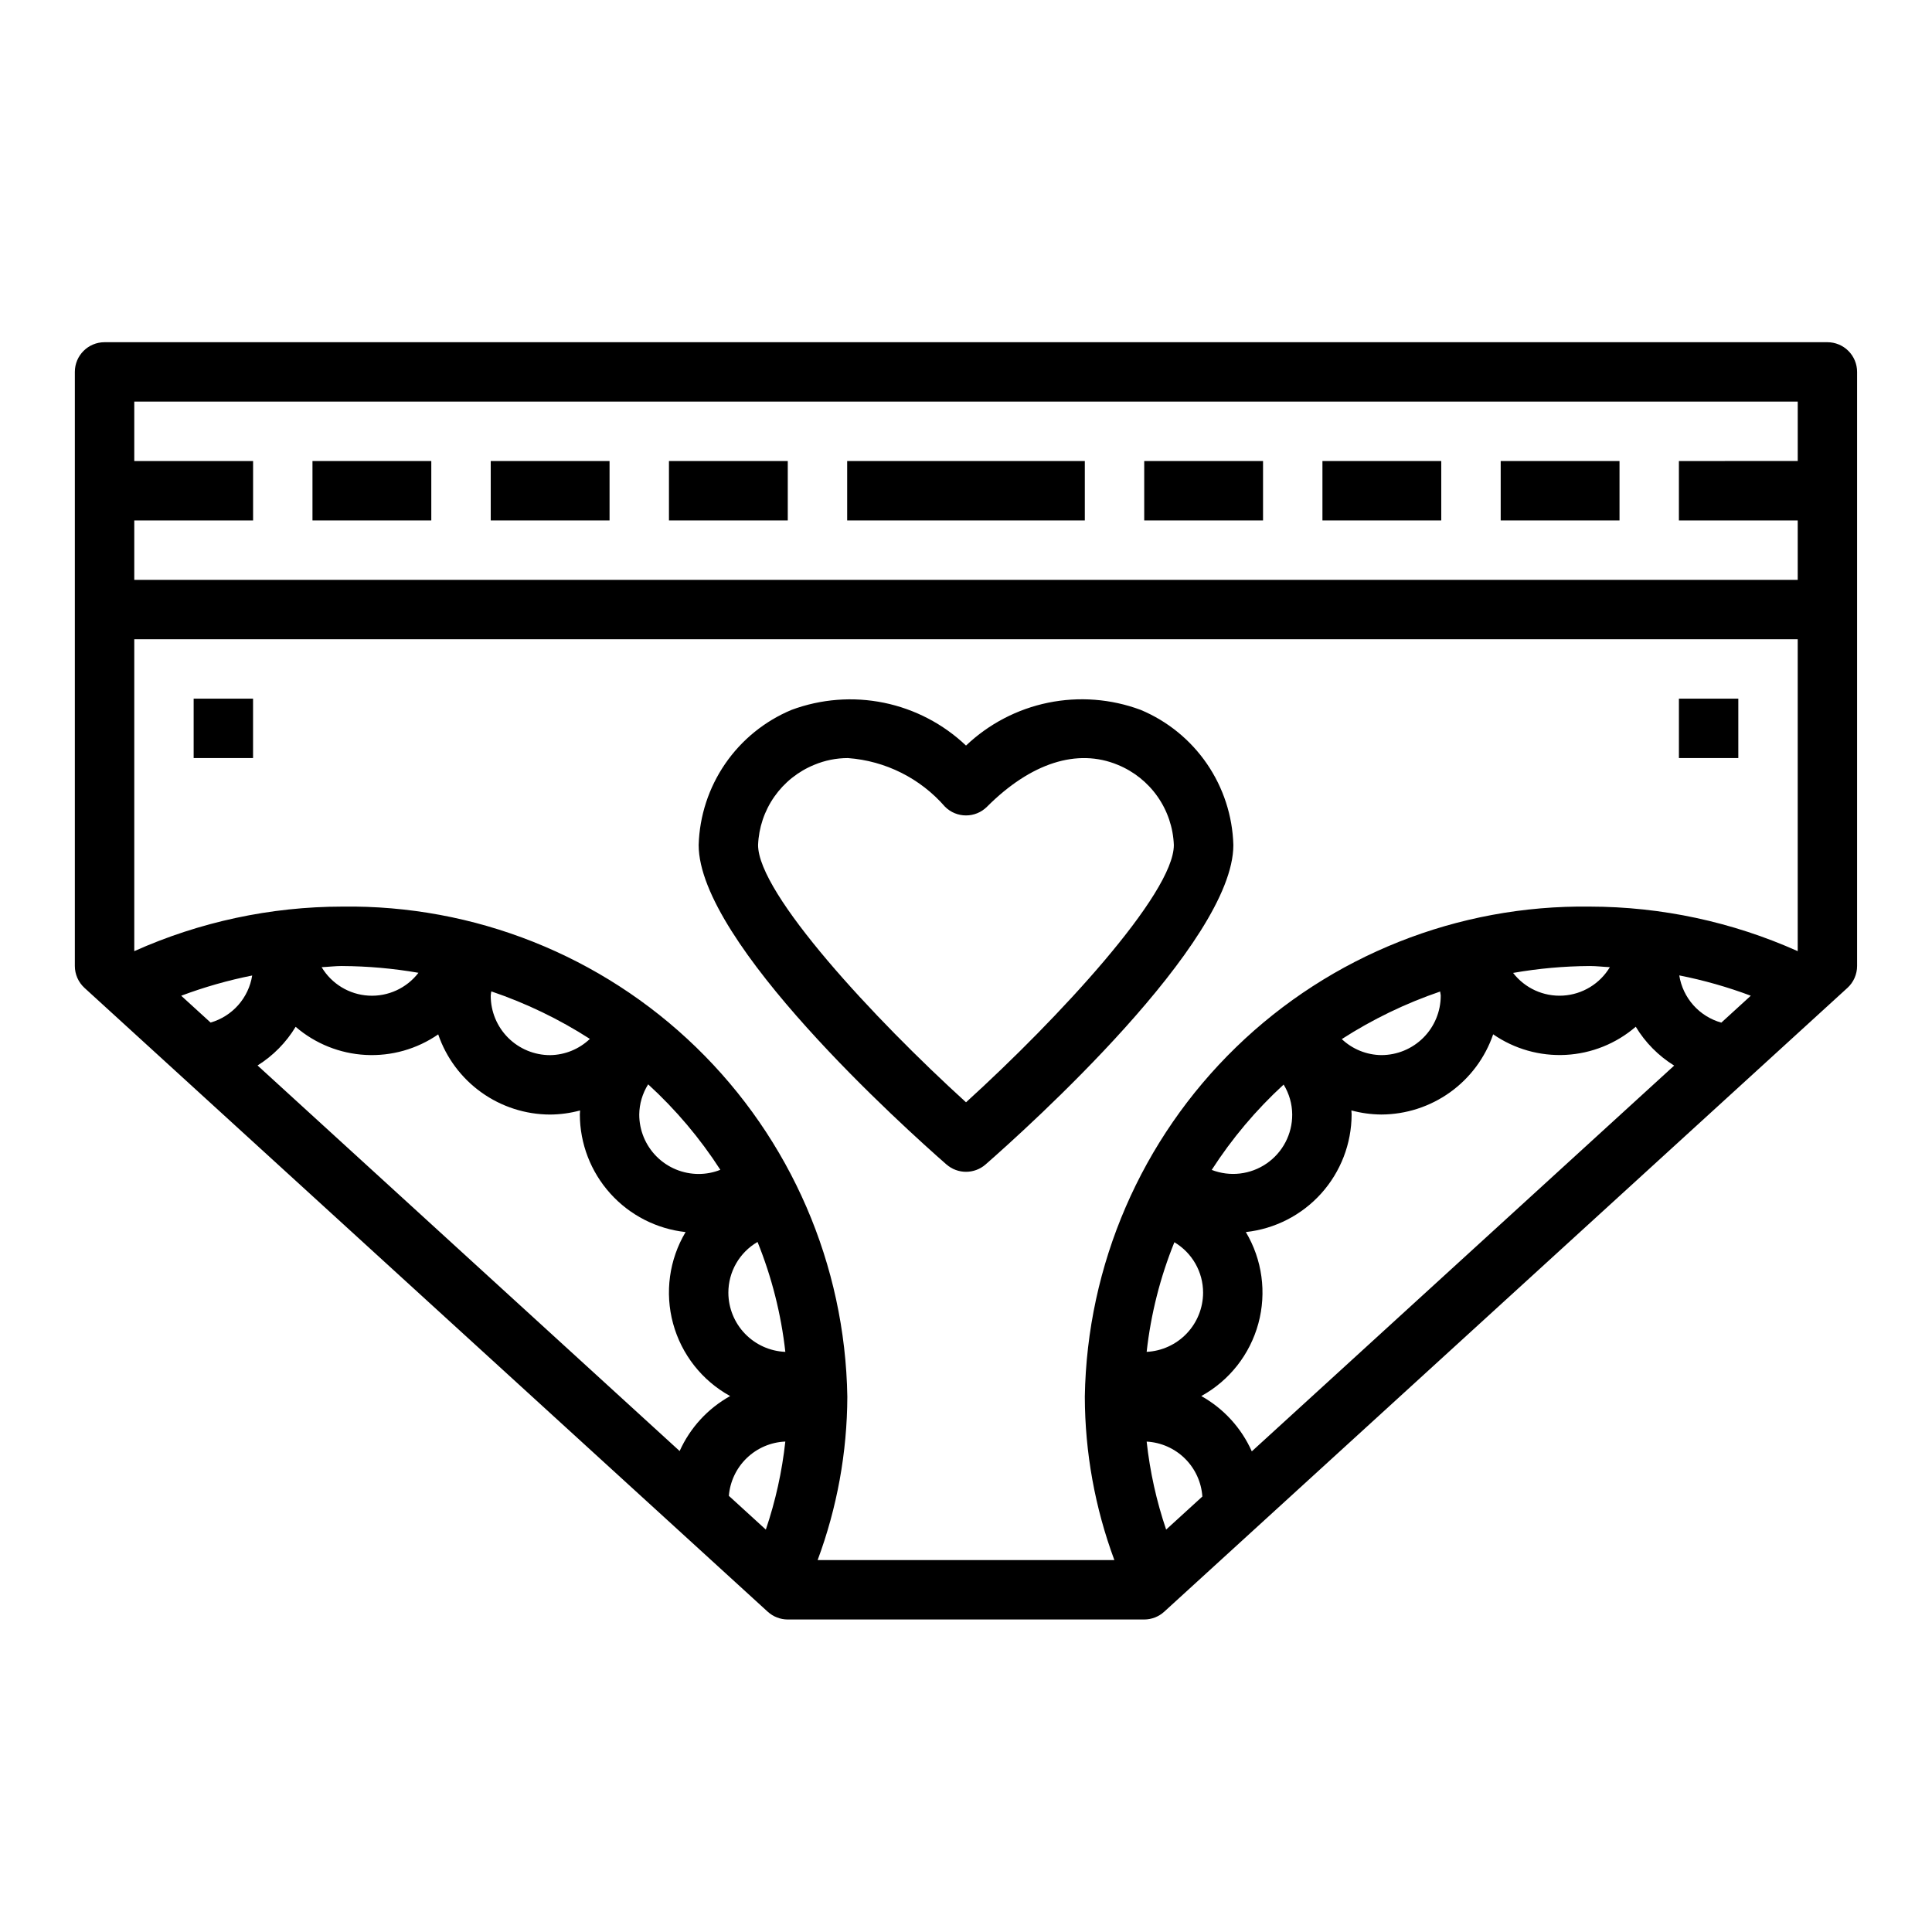 <?xml version="1.0" encoding="UTF-8"?>
<!-- Uploaded to: ICON Repo, www.svgrepo.com, Generator: ICON Repo Mixer Tools -->
<svg fill="#000000" width="800px" height="800px" version="1.1" viewBox="144 144 512 512" xmlns="http://www.w3.org/2000/svg">
 <g>
  <path d="m628.29 234.69h-456.58c-4.348 0-7.875 3.523-7.875 7.871v157.44c0.004 2.211 0.934 4.316 2.566 5.809l181.05 165.31h0.004c1.449 1.324 3.34 2.059 5.305 2.062h94.465c1.965-0.004 3.856-0.738 5.305-2.062l181.05-165.31h0.004c1.633-1.492 2.562-3.598 2.566-5.809v-157.44c0-2.09-0.832-4.09-2.305-5.566-1.477-1.477-3.481-2.305-5.566-2.305zm-7.871 15.742v15.742l-31.492 0.004v15.742h31.488v15.742l-440.83 0.004v-15.746h31.488v-15.742h-31.488v-15.746zm-94.75 156.33c0 0.371 0.141 0.738 0.141 1.109 0 4.176-1.656 8.18-4.609 11.133s-6.957 4.609-11.133 4.609c-3.902-0.047-7.644-1.562-10.48-4.242 8.152-5.246 16.91-9.48 26.082-12.609zm-41.492 24.664v-0.004c1.469 2.391 2.254 5.133 2.273 7.938 0.027 5.184-2.516 10.043-6.785 12.98-4.269 2.938-9.715 3.574-14.547 1.699 5.359-8.32 11.766-15.922 19.059-22.617zm-28.953 41.781c4.723 2.805 7.617 7.891 7.609 13.383-0.016 4.031-1.574 7.898-4.356 10.812-2.781 2.914-6.578 4.652-10.602 4.856 1.109-9.973 3.582-19.75 7.348-29.051zm-7.344 52.828-0.004 0.004c3.812 0.207 7.418 1.801 10.137 4.481 2.719 2.684 4.363 6.266 4.625 10.074l-9.598 8.762c-2.566-7.562-4.297-15.387-5.164-23.324zm14.477-12.066h-0.004c7.441-4.094 12.898-11.031 15.125-19.227 2.227-8.191 1.031-16.938-3.316-24.234 7.688-0.836 14.797-4.473 19.969-10.219 5.168-5.746 8.043-13.199 8.062-20.93 0-0.363-0.047-0.723-0.062-1.086 2.59 0.703 5.254 1.066 7.938 1.086 6.535-0.023 12.902-2.082 18.215-5.891s9.305-9.18 11.422-15.363c5.633 3.894 12.398 5.812 19.234 5.449 6.84-0.363 13.363-2.984 18.551-7.457 2.531 4.188 6.019 7.715 10.18 10.297l-111.93 102.23c-2.766-6.203-7.461-11.344-13.391-14.66zm82.656-112.14h-0.004c6.707-1.176 13.496-1.785 20.305-1.824 1.785 0 3.543 0.227 5.32 0.301v-0.004c-2.641 4.414-7.293 7.238-12.426 7.543-5.137 0.305-10.086-1.949-13.23-6.023zm44.043 0.668c6.441 1.273 12.773 3.074 18.922 5.379l-7.809 7.133c-2.859-0.801-5.434-2.406-7.41-4.625-1.973-2.219-3.273-4.957-3.734-7.894zm-23.742-18.238c-34.957-0.473-68.676 12.934-93.762 37.281-25.086 24.352-39.496 57.652-40.062 92.609 0.035 14.777 2.688 29.438 7.832 43.293h-78.641c5.152-13.855 7.82-28.512 7.871-43.293-0.57-34.965-14.984-68.273-40.078-92.621-25.094-24.352-58.824-37.754-93.785-37.27-18.996 0.023-37.77 4.047-55.105 11.809v-82.656h440.83v82.656c-17.336-7.762-36.109-11.785-55.102-11.809zm-228.29 102.34c-0.012-5.547 2.934-10.68 7.731-13.469 3.773 9.328 6.254 19.129 7.367 29.129-4.047-0.168-7.875-1.887-10.688-4.805-2.812-2.914-4.391-6.805-4.41-10.855zm-7.871-31.488h-0.004c-4.172 0-8.18-1.656-11.133-4.609-2.949-2.953-4.609-6.957-4.609-11.133 0.031-2.836 0.852-5.606 2.363-8.008 7.324 6.695 13.75 14.309 19.129 22.648-1.828 0.73-3.781 1.105-5.75 1.102zm-54.953-48.391-0.004 0.004c9.191 3.117 17.965 7.348 26.129 12.594-2.844 2.715-6.606 4.254-10.535 4.305-4.176 0-8.18-1.656-11.133-4.609s-4.609-6.957-4.609-11.133c0-0.387 0.117-0.789 0.148-1.156zm-63.367-4.203c-0.461 2.91-1.746 5.629-3.695 7.84-1.953 2.207-4.492 3.812-7.324 4.633l-7.793-7.109c6.117-2.293 12.406-4.086 18.812-5.363zm11.508 13.594 0.004 0.004c5.188 4.469 11.711 7.09 18.551 7.453 6.836 0.363 13.602-1.551 19.234-5.445 2.117 6.188 6.113 11.559 11.43 15.367 5.32 3.809 11.691 5.863 18.23 5.879 2.684-0.02 5.348-0.383 7.938-1.086 0 0.363-0.062 0.723-0.062 1.086 0.023 7.727 2.894 15.176 8.066 20.918 5.168 5.746 12.273 9.387 19.957 10.223-4.348 7.297-5.543 16.043-3.316 24.234 2.227 8.195 7.684 15.133 15.125 19.227-5.918 3.289-10.609 8.398-13.383 14.57l-111.86-102.18c4.125-2.578 7.582-6.09 10.094-10.25zm6.894-15.801c1.82-0.078 3.613-0.309 5.449-0.309l0.004 0.008c6.773 0.035 13.531 0.637 20.207 1.793-3.133 4.082-8.086 6.348-13.223 6.051s-9.793-3.121-12.434-7.539zm122.88 125.71 0.004 0.008c-0.867 7.941-2.598 15.766-5.164 23.332l-9.801-8.949v-0.004c0.312-3.809 2.008-7.371 4.762-10.02 2.758-2.648 6.383-4.199 10.203-4.359z"/>
  <path d="m446.25 332.11c-7.82-2.906-16.305-3.559-24.48-1.887-8.176 1.676-15.715 5.609-21.766 11.359-6.055-5.746-13.598-9.676-21.773-11.348-8.176-1.668-16.656-1.012-24.477 1.898-7.109 2.969-13.215 7.93-17.578 14.281-4.363 6.352-6.801 13.828-7.023 21.531 0 25.875 54.703 75.051 65.66 84.648l0.004-0.004c2.969 2.602 7.406 2.602 10.375 0 10.957-9.594 65.66-58.77 65.66-84.645-0.215-7.707-2.652-15.191-7.016-21.547-4.363-6.356-10.469-11.316-17.586-14.289zm-46.246 104.01c-24.402-22.176-55.105-55.285-55.105-68.172 0.176-4.602 1.672-9.051 4.309-12.82 2.641-3.769 6.309-6.699 10.57-8.438 2.828-1.184 5.859-1.793 8.926-1.793 9.945 0.727 19.199 5.363 25.734 12.895 3.074 3.074 8.055 3.074 11.129 0 11.617-11.617 23.914-15.555 34.637-11.109 4.262 1.738 7.93 4.668 10.57 8.438 2.637 3.769 4.133 8.219 4.309 12.82 0.023 12.883-30.676 46.004-55.078 68.18z"/>
  <path d="m226.81 266.18h31.488v15.742h-31.488z"/>
  <path d="m274.05 266.18h31.488v15.742h-31.488z"/>
  <path d="m321.28 266.18h31.488v15.742h-31.488z"/>
  <path d="m368.51 266.18h62.977v15.742h-62.977z"/>
  <path d="m447.23 266.18h31.488v15.742h-31.488z"/>
  <path d="m494.46 266.18h31.488v15.742h-31.488z"/>
  <path d="m541.7 266.18h31.488v15.742h-31.488z"/>
  <path d="m195.32 329.15h15.742v15.742h-15.742z"/>
  <path d="m588.93 329.15h15.742v15.742h-15.742z"/>
 </g>
</svg>